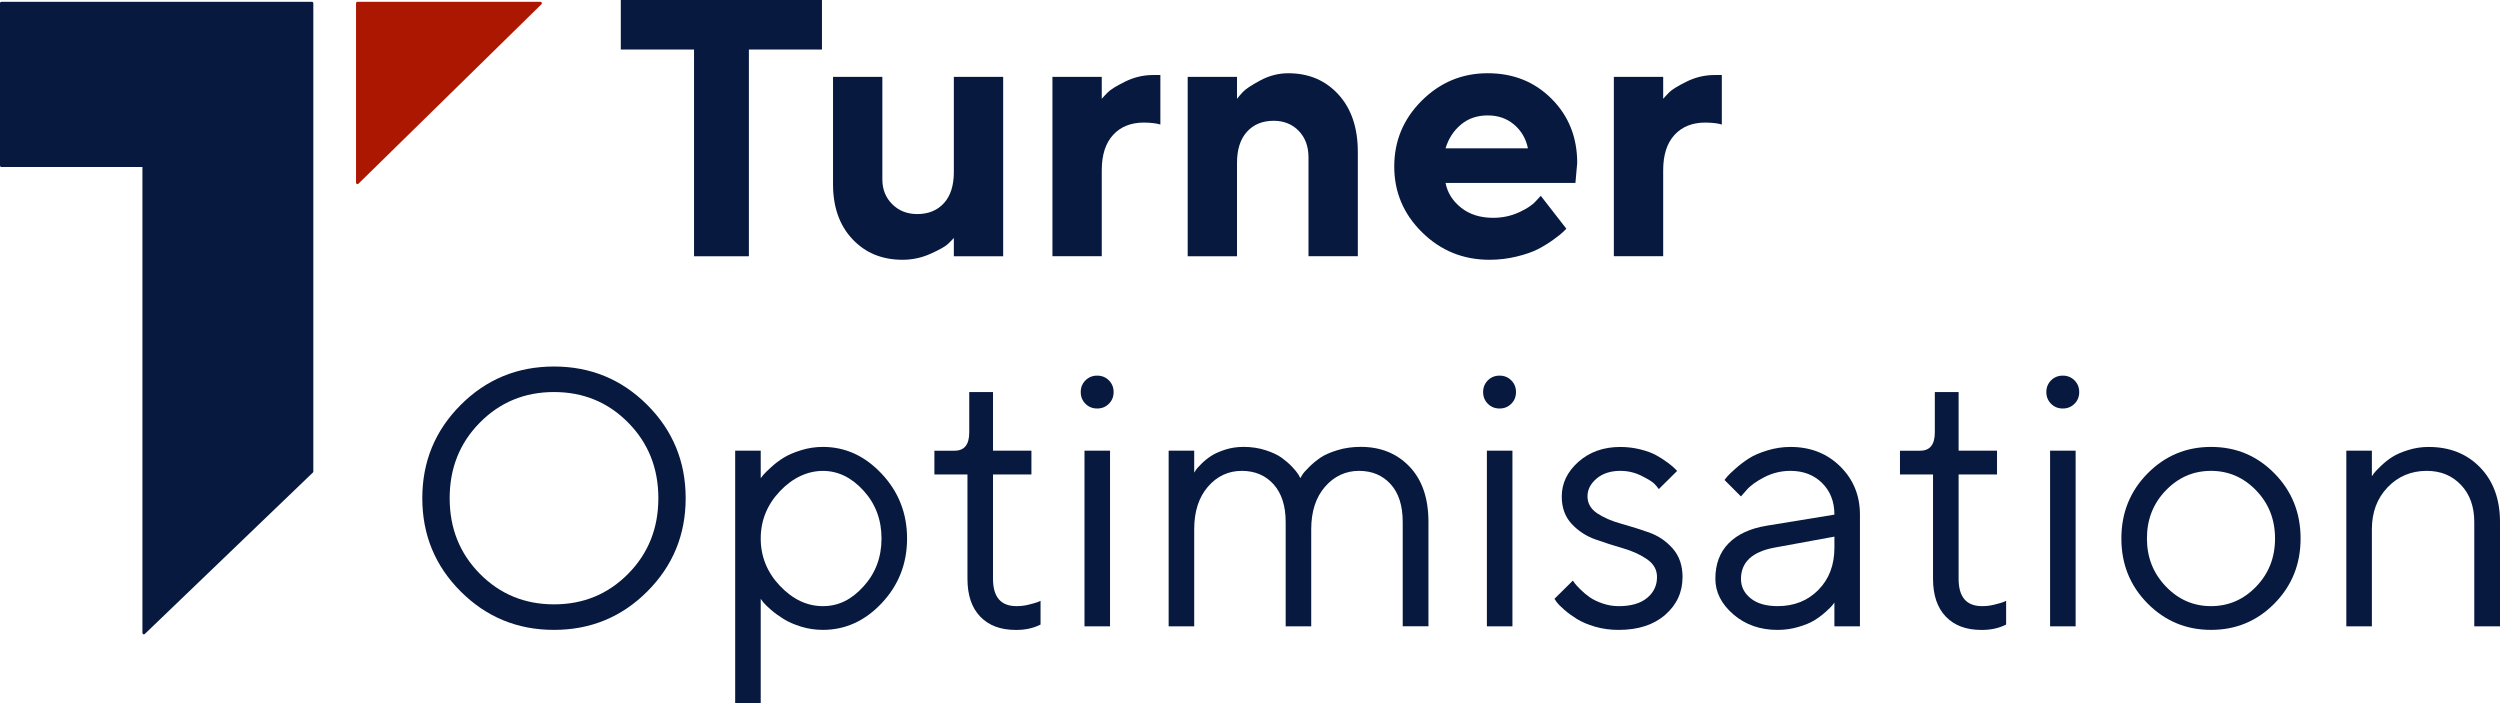 <?xml version="1.0" encoding="UTF-8"?>
<svg id="Layer_1" xmlns="http://www.w3.org/2000/svg" version="1.1" viewBox="0 0 982.29 276.28">
  <!-- Generator: Adobe Illustrator 29.4.0, SVG Export Plug-In . SVG Version: 2.1.0 Build 152)  -->
  <defs>
    <style>
      .st0 {
        fill: #07193f;
      }

      .st1 {
        fill: #ac1701;
      }
    </style>
  </defs>
  <g>
    <path class="st0" d="M322.96,0v19.45h-28.71v81.23h-21.55V19.45h-28.78V0h79.05Z"/>
    <path class="st0" d="M374.77,93.51c-.56.66-1.36,1.46-2.39,2.42-1.03.96-3.29,2.22-6.77,3.79-3.49,1.57-7.15,2.35-10.99,2.35-8.05,0-14.61-2.7-19.69-8.11-5.08-5.41-7.62-12.6-7.62-21.59V30.19h19.38v40.3c0,3.93,1.3,7.18,3.9,9.76,2.6,2.57,5.86,3.86,9.79,3.86,4.4,0,7.9-1.43,10.5-4.28,2.6-2.85,3.9-6.93,3.9-12.21V30.19h19.38v70.49h-19.38v-7.16Z"/>
    <path class="st0" d="M455.93,48.93c-1.45-.47-3.6-.73-6.46-.77-5.1,0-9.14,1.61-12.11,4.84-2.97,3.23-4.46,7.86-4.46,13.9v33.77h-19.38V30.19h19.38v8.63c.56-.66,1.36-1.51,2.39-2.56,1.03-1.05,3.29-2.45,6.77-4.18s7.15-2.6,10.99-2.6h2.88v19.45Z"/>
    <path class="st0" d="M486.05,38.82c.56-.75,1.36-1.67,2.39-2.77,1.03-1.1,3.29-2.59,6.77-4.46s7.15-2.81,10.99-2.81c8.05,0,14.61,2.79,19.69,8.35,5.08,5.57,7.62,13.08,7.62,22.54v41h-19.38v-38.82c0-4.31-1.28-7.78-3.83-10.42s-5.84-3.97-9.86-3.97c-4.4,0-7.9,1.44-10.5,4.32-2.6,2.88-3.9,6.96-3.9,12.25v36.65h-19.38V30.19h19.38v8.64Z"/>
    <path class="st0" d="M567.98,71.89c.75,3.84,2.78,7.08,6.11,9.72,3.32,2.64,7.51,3.97,12.57,3.97,3.65,0,7.03-.71,10.14-2.14,3.11-1.43,5.3-2.87,6.56-4.32l2.04-2.18,10.04,12.92-1.3,1.3c-.58.58-1.84,1.58-3.76,2.98s-3.96,2.66-6.11,3.76c-2.15,1.1-4.95,2.07-8.39,2.91-3.44.84-6.99,1.26-10.64,1.26-10.34,0-19.17-3.59-26.47-10.78-7.3-7.18-10.95-15.81-10.95-25.87s3.6-18.69,10.81-25.87c7.21-7.18,15.84-10.78,25.91-10.78s18.44,3.36,25.13,10.07c6.69,6.72,10.04,15.11,10.04,25.17l-.7,7.86h-51.04ZM574.05,48.93c-2.88,2.39-4.9,5.5-6.07,9.34h32.36c-.75-3.74-2.54-6.83-5.37-9.27-2.83-2.43-6.31-3.65-10.43-3.65s-7.62,1.19-10.5,3.58Z"/>
    <path class="st0" d="M676.52,48.93c-1.45-.47-3.6-.73-6.46-.77-5.1,0-9.14,1.61-12.11,4.84s-4.46,7.86-4.46,13.9v33.77h-19.38V30.19h19.38v8.63c.56-.66,1.36-1.51,2.39-2.56,1.03-1.05,3.29-2.45,6.78-4.18,3.49-1.73,7.15-2.6,10.99-2.6h2.88v19.45Z"/>
  </g>
  <g>
    <path class="st0" d="M254.32,232.4c-10.06,10.06-22.28,15.09-36.65,15.09s-26.58-5.03-36.65-15.09-15.09-22.28-15.09-36.65,5.03-26.58,15.09-36.65,22.28-15.09,36.65-15.09,26.58,5.03,36.65,15.09c10.06,10.06,15.09,22.28,15.09,36.65s-5.03,26.59-15.09,36.65ZM188.54,225.45c7.91,8,17.62,12.01,29.14,12.01s21.23-4,29.14-12.01c7.91-8,11.86-17.9,11.86-29.7s-3.96-21.69-11.86-29.7c-7.91-8-17.62-12.01-29.14-12.01s-21.23,4-29.14,12.01c-7.91,8-11.86,17.9-11.86,29.7s3.95,21.7,11.86,29.7Z"/>
    <path class="st0" d="M298.9,276.28h-10.04v-99.2h10.04v10.81c.19-.28.53-.71,1.02-1.3.49-.59,1.5-1.58,3.02-2.98,1.52-1.4,3.17-2.66,4.95-3.76,1.78-1.1,4.06-2.08,6.85-2.95s5.65-1.3,8.6-1.3c8.8,0,16.51,3.53,23.13,10.6,6.62,7.07,9.93,15.53,9.93,25.38s-3.3,18.3-9.9,25.34c-6.6,7.04-14.32,10.57-23.17,10.57-2.95,0-5.79-.42-8.53-1.26-2.74-.84-5.04-1.85-6.92-3.02-1.87-1.17-3.5-2.35-4.88-3.54s-2.42-2.21-3.12-3.05l-.98-1.33v41ZM306.45,230.19c5.03,5.31,10.66,7.97,16.88,7.97s11.27-2.59,15.97-7.76c4.7-5.17,7.06-11.44,7.06-18.81s-2.35-13.64-7.06-18.81c-4.7-5.17-10.03-7.76-15.97-7.76s-11.85,2.66-16.88,7.97c-5.03,5.31-7.55,11.51-7.55,18.6s2.52,13.29,7.55,18.61Z"/>
    <path class="st0" d="M380.83,154.05h9.34v23.03h15.09v9.34h-15.09v41c0,7.21,3.11,10.79,9.34,10.74,1.54,0,3.08-.19,4.6-.56,1.52-.38,2.68-.7,3.48-.98l1.26-.56v9.34c-2.85,1.45-6.11,2.15-9.76,2.11-5.94,0-10.59-1.74-13.94-5.23-3.35-3.49-5.02-8.44-5.02-14.85v-41h-12.99v-9.34h7.93c3.84,0,5.76-2.39,5.76-7.16v-15.87Z"/>
    <path class="st0" d="M426.5,149.45c1.24-1.24,2.77-1.86,4.6-1.86s3.36.62,4.6,1.86c1.24,1.24,1.86,2.77,1.86,4.6s-.62,3.36-1.86,4.6c-1.24,1.24-2.77,1.86-4.6,1.86s-3.36-.62-4.6-1.86-1.86-2.77-1.86-4.6.62-3.36,1.86-4.6ZM426.11,177.08h10.04v69.01h-10.04v-69.01Z"/>
    <path class="st0" d="M551.15,205.09c0-6.41-1.58-11.36-4.74-14.85s-7.31-5.23-12.46-5.23-9.73,2.08-13.34,6.25-5.41,9.73-5.41,16.71v38.12h-10.04v-41c0-6.32-1.58-11.24-4.74-14.78s-7.34-5.3-12.53-5.3-9.72,2.08-13.3,6.25c-3.58,4.17-5.37,9.73-5.37,16.71v38.12h-10.04v-69.01h10.04v8.63c.19-.28.42-.64.7-1.09.28-.44.99-1.24,2.14-2.39,1.15-1.15,2.42-2.18,3.83-3.09,1.4-.91,3.23-1.73,5.48-2.46,2.25-.72,4.66-1.09,7.23-1.09,3.09,0,5.98.43,8.67,1.3,2.69.87,4.82,1.87,6.39,3.02s2.93,2.33,4.07,3.54,1.98,2.25,2.49,3.09l.7,1.33c.19-.28.44-.71.77-1.3.33-.59,1.19-1.58,2.6-2.98,1.4-1.4,2.91-2.66,4.53-3.76,1.61-1.1,3.84-2.08,6.67-2.95s5.89-1.3,9.16-1.3c7.86,0,14.26,2.6,19.2,7.79s7.41,12.43,7.41,21.69v41h-10.11v-41Z"/>
    <path class="st0" d="M584.6,149.45c1.24-1.24,2.77-1.86,4.6-1.86s3.36.62,4.6,1.86c1.24,1.24,1.86,2.77,1.86,4.6s-.62,3.36-1.86,4.6-2.77,1.86-4.6,1.86-3.36-.62-4.6-1.86-1.86-2.77-1.86-4.6.62-3.36,1.86-4.6ZM584.22,177.08h10.04v69.01h-10.04v-69.01Z"/>
    <path class="st0" d="M651.76,192.17c-.37-.56-.92-1.23-1.65-2s-2.4-1.83-5.02-3.16-5.43-2-8.42-2c-3.84,0-6.95,1.01-9.34,3.02-2.39,2.01-3.58,4.35-3.58,7.02s1.29,4.98,3.86,6.67,5.69,3.03,9.34,4.04c3.65,1.01,7.3,2.15,10.95,3.44,3.65,1.29,6.76,3.39,9.34,6.32s3.86,6.66,3.86,11.2c0,5.95-2.27,10.89-6.81,14.85s-10.65,5.93-18.32,5.93c-3.28,0-6.35-.42-9.23-1.26-2.88-.84-5.25-1.85-7.13-3.02-1.87-1.17-3.5-2.35-4.88-3.55s-2.4-2.21-3.05-3.05l-.91-1.33,7.23-7.16c.19.28.44.64.77,1.09.33.44,1.06,1.24,2.21,2.39,1.15,1.15,2.38,2.18,3.69,3.09s3,1.72,5.05,2.42c2.06.7,4.14,1.05,6.25,1.05,4.87,0,8.6-1.08,11.2-3.23,2.6-2.15,3.9-4.89,3.9-8.21,0-2.85-1.3-5.18-3.9-6.98-2.6-1.8-5.71-3.23-9.34-4.28s-7.27-2.22-10.92-3.51-6.77-3.32-9.37-6.11c-2.6-2.79-3.9-6.38-3.9-10.78,0-5.2,2.19-9.73,6.56-13.62,4.38-3.88,9.86-5.83,16.46-5.83,2.67,0,5.28.32,7.83.95,2.55.63,4.64,1.4,6.28,2.32,1.64.91,3.1,1.85,4.39,2.81,1.29.96,2.21,1.72,2.77,2.28l1.05,1.05-7.23,7.16Z"/>
    <path class="st0" d="M720.77,202.21c0-5.1-1.62-9.24-4.84-12.43-3.23-3.18-7.37-4.77-12.43-4.77-3.65,0-7.08.83-10.29,2.49-3.21,1.66-5.54,3.36-6.99,5.09l-2.18,2.46-6.46-6.46c.28-.38.67-.85,1.16-1.44.49-.58,1.57-1.62,3.23-3.09,1.66-1.47,3.41-2.79,5.23-3.96,1.83-1.17,4.22-2.21,7.2-3.12,2.97-.91,6-1.37,9.09-1.37,7.86,0,14.38,2.55,19.55,7.65s7.76,11.42,7.76,18.96v43.88h-10.04v-9.34c-.19.28-.48.67-.88,1.16-.4.49-1.29,1.36-2.67,2.6-1.38,1.24-2.87,2.34-4.46,3.3-1.59.96-3.69,1.81-6.28,2.56s-5.28,1.12-8.04,1.12c-6.88,0-12.67-2.04-17.38-6.11-4.7-4.07-7.06-8.73-7.06-13.97,0-5.76,1.73-10.4,5.2-13.94,3.46-3.54,8.45-5.84,14.95-6.92l26.61-4.35ZM714.49,231.77c4.19-4.26,6.28-9.78,6.28-16.57v-4.35l-23.73,4.35c-8.61,1.64-12.94,5.71-12.99,12.22,0,3.09,1.28,5.65,3.83,7.69,2.55,2.04,6.07,3.05,10.57,3.05,6.5,0,11.85-2.13,16.04-6.39Z"/>
    <path class="st0" d="M760.23,154.05h9.34v23.03h15.09v9.34h-15.09v41c0,7.21,3.11,10.79,9.34,10.74,1.54,0,3.08-.19,4.6-.56,1.52-.38,2.68-.7,3.47-.98l1.26-.56v9.34c-2.85,1.45-6.11,2.15-9.76,2.11-5.94,0-10.59-1.74-13.94-5.23-3.35-3.49-5.02-8.44-5.02-14.85v-41h-12.99v-9.34h7.93c3.84,0,5.76-2.39,5.76-7.16v-15.87Z"/>
    <path class="st0" d="M805.9,149.45c1.24-1.24,2.77-1.86,4.6-1.86s3.36.62,4.6,1.86c1.24,1.24,1.86,2.77,1.86,4.6s-.62,3.36-1.86,4.6-2.77,1.86-4.6,1.86-3.36-.62-4.6-1.86-1.86-2.77-1.86-4.6.62-3.36,1.86-4.6ZM805.51,177.08h10.04v69.01h-10.04v-69.01Z"/>
    <path class="st0" d="M843.81,186.03c6.86-6.95,15.18-10.43,24.96-10.43s18.09,3.47,24.92,10.43c6.83,6.95,10.25,15.47,10.25,25.55s-3.42,18.59-10.25,25.52c-6.83,6.93-15.14,10.39-24.92,10.39s-18.1-3.46-24.96-10.39c-6.86-6.93-10.29-15.43-10.29-25.52s3.43-18.6,10.29-25.55ZM886.49,192.7c-4.94-5.12-10.86-7.69-17.76-7.69s-12.82,2.56-17.76,7.69c-4.94,5.12-7.41,11.41-7.41,18.85s2.47,13.68,7.41,18.85c4.94,5.17,10.86,7.76,17.76,7.76s12.82-2.56,17.76-7.69c4.94-5.12,7.41-11.42,7.41-18.88s-2.47-13.76-7.41-18.88Z"/>
    <path class="st0" d="M931.95,187.12c.19-.28.47-.68.84-1.19.38-.52,1.26-1.45,2.67-2.81s2.89-2.54,4.46-3.54c1.57-1.01,3.65-1.92,6.25-2.74,2.6-.82,5.28-1.23,8.04-1.23,8.33,0,15.09,2.69,20.29,8.07,5.2,5.38,7.79,12.52,7.79,21.41v41h-10.11v-41c0-6.04-1.74-10.89-5.23-14.57-3.49-3.68-7.97-5.51-13.44-5.51-6.13,0-11.26,2.15-15.38,6.46-4.12,4.3-6.18,9.8-6.18,16.5v38.12h-10.04v-69.01h10.04v10.04Z"/>
  </g>
  <g>
    <g>
      <polygon class="st0" points="122.55 1.27 122.55 65.06 122.55 185.26 56.52 248.68 56.52 65.06 .56 65.06 .56 1.27 122.55 1.27"/>
      <path class="st0" d="M56.52,249.24c-.07,0-.15-.01-.22-.04-.21-.09-.34-.29-.34-.52V65.62H.56c-.31,0-.56-.25-.56-.56V1.27c0-.31.25-.56.56-.56h121.99c.31,0,.56.25.56.56v183.99c0,.15-.06.3-.17.4l-66.03,63.42c-.11.1-.25.16-.39.16ZM1.12,64.5h55.4c.31,0,.56.25.56.56v182.3l64.91-62.34V1.83H1.12v62.67Z"/>
    </g>
    <g>
      <polygon class="st1" points="212.36 1.27 140.45 1.27 140.45 71.78 212.36 1.27"/>
      <path class="st1" d="M140.45,72.34c-.07,0-.15-.01-.22-.04-.21-.09-.34-.29-.34-.52V1.27c0-.31.25-.56.56-.56h71.91c.23,0,.43.14.52.35.09.21.04.45-.13.61l-71.91,70.51c-.11.1-.25.16-.39.16ZM141.01,1.83v68.61L210.99,1.83h-69.97Z"/>
    </g>
  </g>
</svg>
